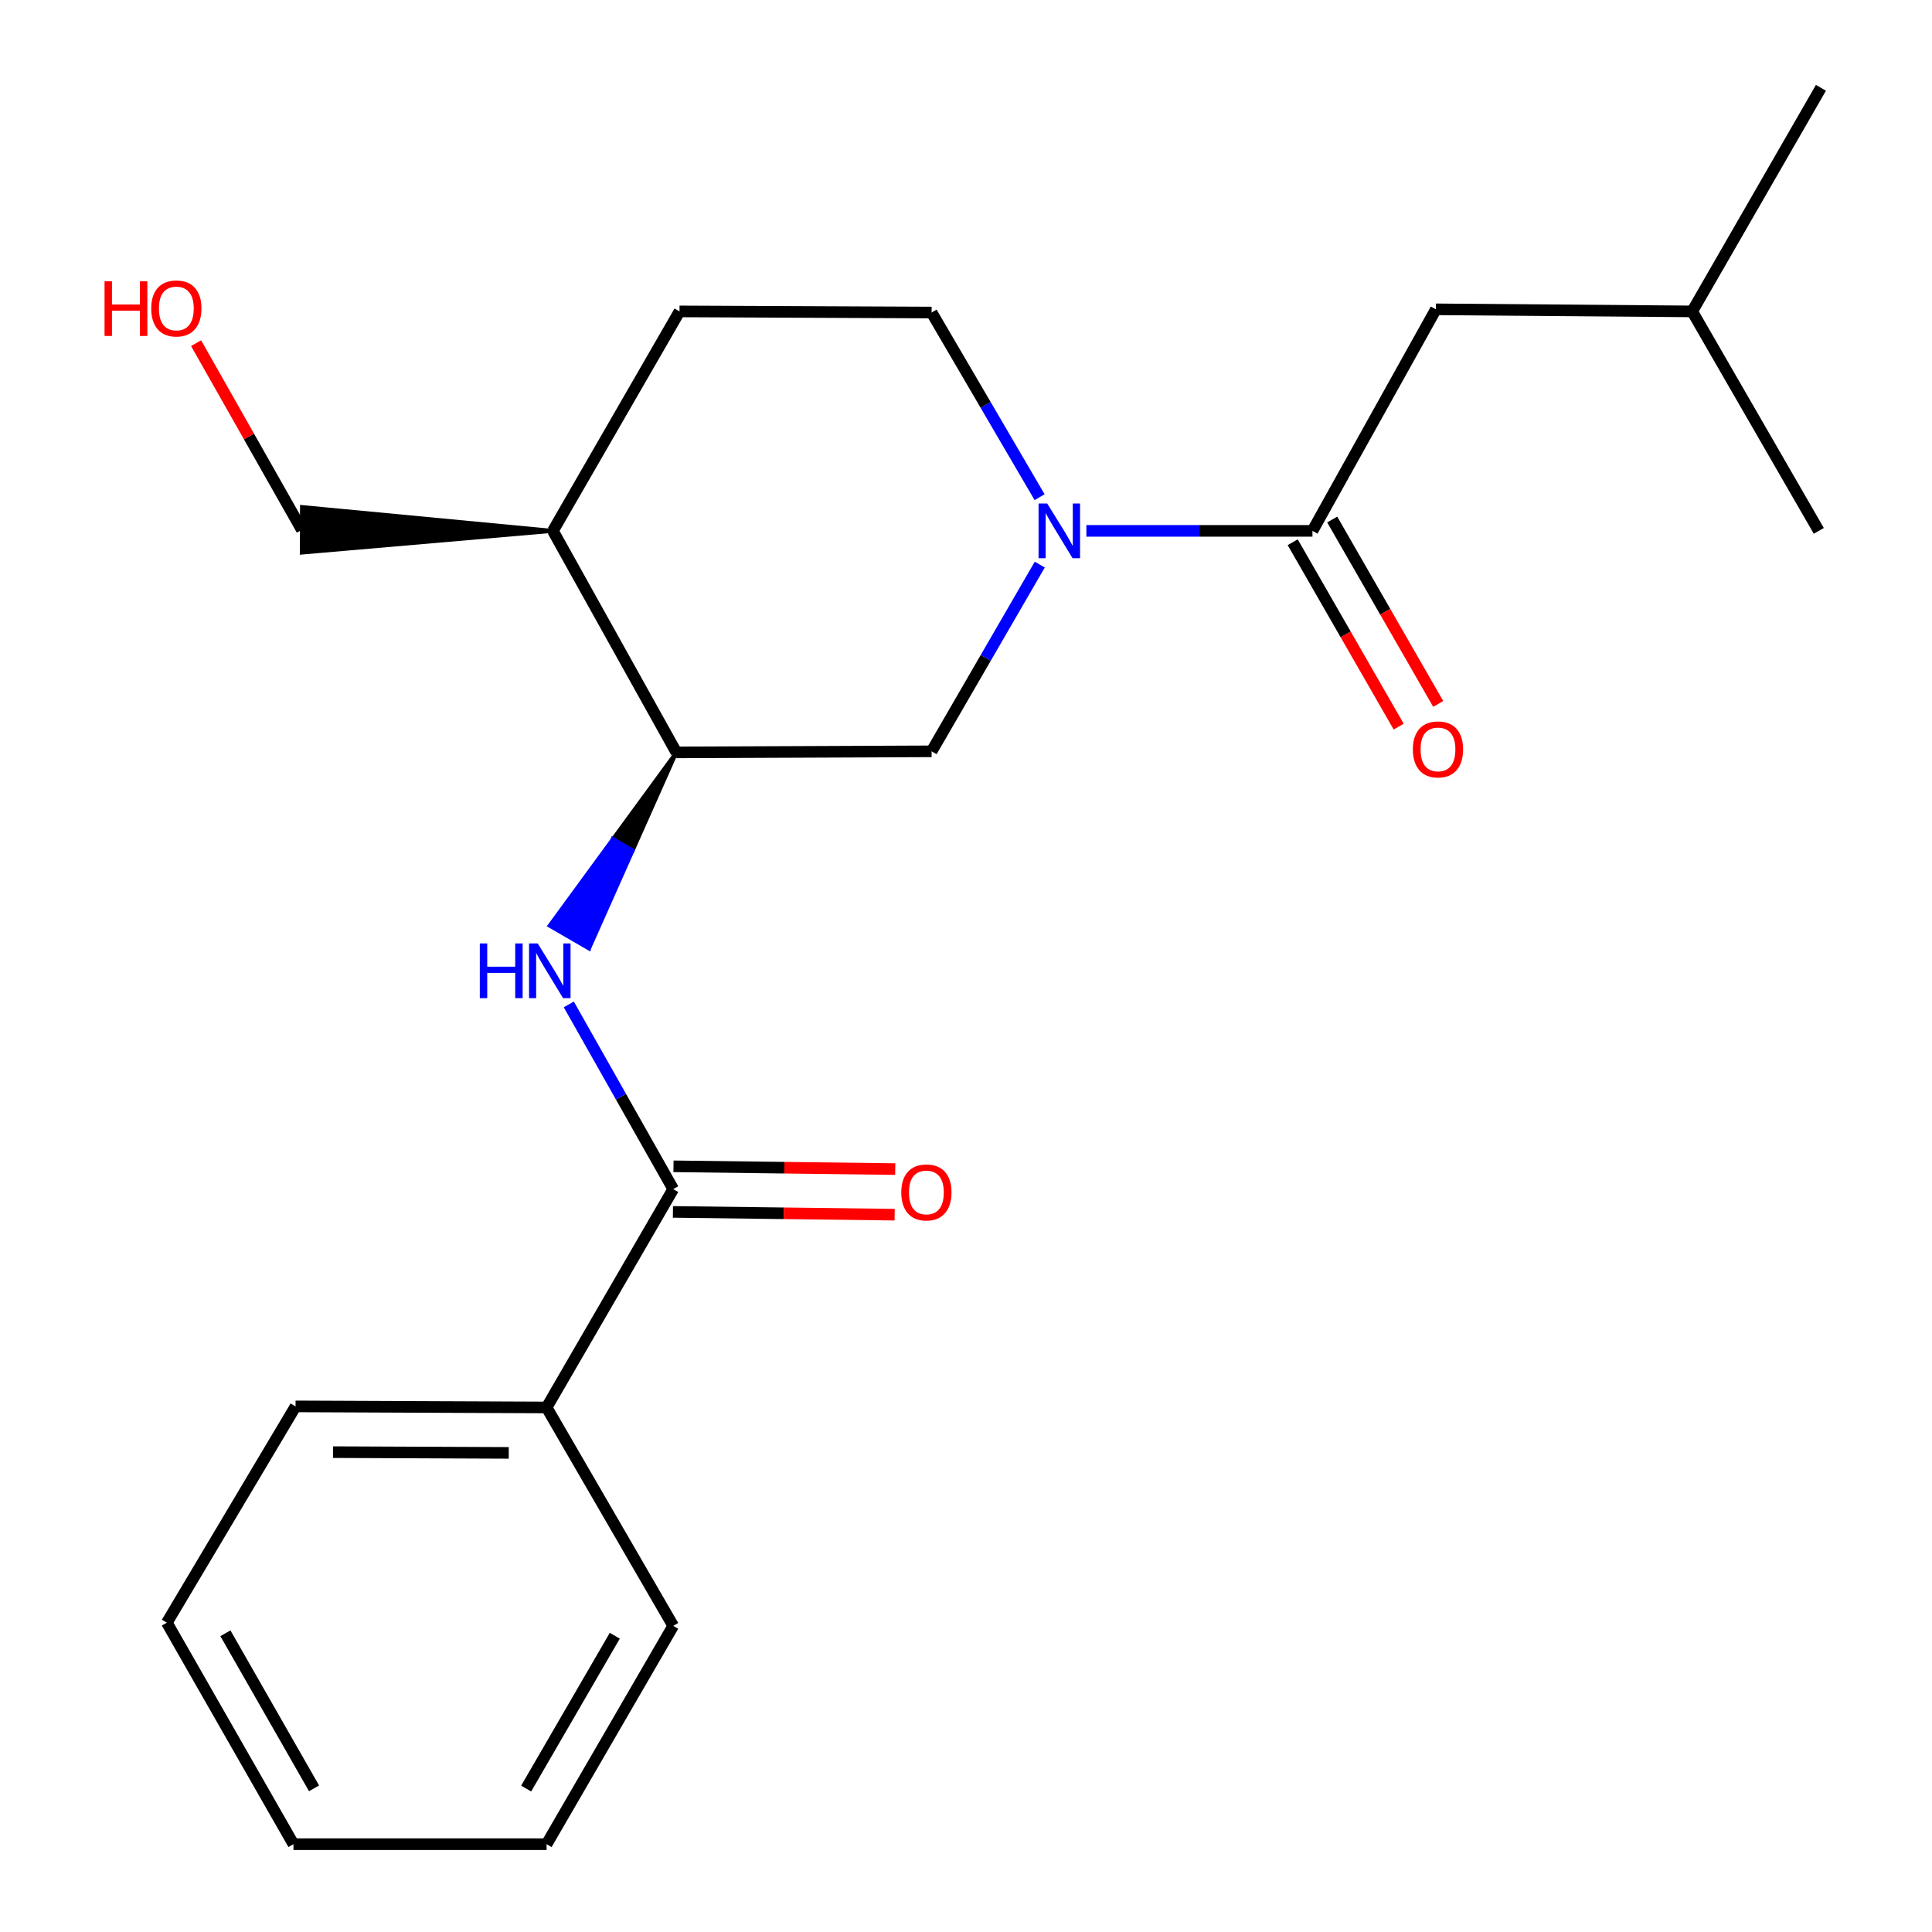 <?xml version='1.0' encoding='iso-8859-1'?>
<svg version='1.1' baseProfile='full'
              xmlns='http://www.w3.org/2000/svg'
                      xmlns:rdkit='http://www.rdkit.org/xml'
                      xmlns:xlink='http://www.w3.org/1999/xlink'
                  xml:space='preserve'
width='1000px' height='1000px' viewBox='0 0 1000 1000'>
<!-- END OF HEADER -->
<rect style='opacity:1.0;fill:#FFFFFF;stroke:none' width='1000' height='1000' x='0' y='0'> </rect>
<path class='bond-0' d='M 562.31,274.779 L 620.817,274.779' style='fill:none;fill-rule:evenodd;stroke:#0000FF;stroke-width:6px;stroke-linecap:butt;stroke-linejoin:miter;stroke-opacity:1' />
<path class='bond-0' d='M 620.817,274.779 L 679.324,274.779' style='fill:none;fill-rule:evenodd;stroke:#000000;stroke-width:6px;stroke-linecap:butt;stroke-linejoin:miter;stroke-opacity:1' />
<path class='bond-4' d='M 538.183,292.236 L 510.19,340.56' style='fill:none;fill-rule:evenodd;stroke:#0000FF;stroke-width:6px;stroke-linecap:butt;stroke-linejoin:miter;stroke-opacity:1' />
<path class='bond-4' d='M 510.19,340.56 L 482.197,388.884' style='fill:none;fill-rule:evenodd;stroke:#000000;stroke-width:6px;stroke-linecap:butt;stroke-linejoin:miter;stroke-opacity:1' />
<path class='bond-6' d='M 538.099,257.346 L 510.148,209.554' style='fill:none;fill-rule:evenodd;stroke:#0000FF;stroke-width:6px;stroke-linecap:butt;stroke-linejoin:miter;stroke-opacity:1' />
<path class='bond-6' d='M 510.148,209.554 L 482.197,161.762' style='fill:none;fill-rule:evenodd;stroke:#000000;stroke-width:6px;stroke-linecap:butt;stroke-linejoin:miter;stroke-opacity:1' />
<path class='bond-7' d='M 679.324,274.779 L 743.207,160.11' style='fill:none;fill-rule:evenodd;stroke:#000000;stroke-width:6px;stroke-linecap:butt;stroke-linejoin:miter;stroke-opacity:1' />
<path class='bond-8' d='M 669.095,280.659 L 696.528,328.384' style='fill:none;fill-rule:evenodd;stroke:#000000;stroke-width:6px;stroke-linecap:butt;stroke-linejoin:miter;stroke-opacity:1' />
<path class='bond-8' d='M 696.528,328.384 L 723.961,376.109' style='fill:none;fill-rule:evenodd;stroke:#FF0000;stroke-width:6px;stroke-linecap:butt;stroke-linejoin:miter;stroke-opacity:1' />
<path class='bond-8' d='M 689.553,268.899 L 716.986,316.625' style='fill:none;fill-rule:evenodd;stroke:#000000;stroke-width:6px;stroke-linecap:butt;stroke-linejoin:miter;stroke-opacity:1' />
<path class='bond-8' d='M 716.986,316.625 L 744.419,364.35' style='fill:none;fill-rule:evenodd;stroke:#FF0000;stroke-width:6px;stroke-linecap:butt;stroke-linejoin:miter;stroke-opacity:1' />
<path class='bond-1' d='M 348.454,615.482 L 321.432,567.682' style='fill:none;fill-rule:evenodd;stroke:#000000;stroke-width:6px;stroke-linecap:butt;stroke-linejoin:miter;stroke-opacity:1' />
<path class='bond-1' d='M 321.432,567.682 L 294.41,519.883' style='fill:none;fill-rule:evenodd;stroke:#0000FF;stroke-width:6px;stroke-linecap:butt;stroke-linejoin:miter;stroke-opacity:1' />
<path class='bond-9' d='M 348.306,627.279 L 405.689,627.997' style='fill:none;fill-rule:evenodd;stroke:#000000;stroke-width:6px;stroke-linecap:butt;stroke-linejoin:miter;stroke-opacity:1' />
<path class='bond-9' d='M 405.689,627.997 L 463.072,628.714' style='fill:none;fill-rule:evenodd;stroke:#FF0000;stroke-width:6px;stroke-linecap:butt;stroke-linejoin:miter;stroke-opacity:1' />
<path class='bond-9' d='M 348.601,603.684 L 405.984,604.401' style='fill:none;fill-rule:evenodd;stroke:#000000;stroke-width:6px;stroke-linecap:butt;stroke-linejoin:miter;stroke-opacity:1' />
<path class='bond-9' d='M 405.984,604.401 L 463.367,605.119' style='fill:none;fill-rule:evenodd;stroke:#FF0000;stroke-width:6px;stroke-linecap:butt;stroke-linejoin:miter;stroke-opacity:1' />
<path class='bond-10' d='M 348.454,615.482 L 282.919,728.498' style='fill:none;fill-rule:evenodd;stroke:#000000;stroke-width:6px;stroke-linecap:butt;stroke-linejoin:miter;stroke-opacity:1' />
<path class='bond-2' d='M 350.079,389.435 L 317.27,434.285 L 327.479,440.201 Z' style='fill:#000000;fill-rule:evenodd;fill-opacity:1;stroke:#000000;stroke-width:2px;stroke-linecap:butt;stroke-linejoin:miter;stroke-opacity:1;' />
<path class='bond-2' d='M 317.27,434.285 L 304.878,490.967 L 284.461,479.136 Z' style='fill:#0000FF;fill-rule:evenodd;fill-opacity:1;stroke:#0000FF;stroke-width:2px;stroke-linecap:butt;stroke-linejoin:miter;stroke-opacity:1;' />
<path class='bond-2' d='M 317.27,434.285 L 327.479,440.201 L 304.878,490.967 Z' style='fill:#0000FF;fill-rule:evenodd;fill-opacity:1;stroke:#0000FF;stroke-width:2px;stroke-linecap:butt;stroke-linejoin:miter;stroke-opacity:1;' />
<path class='bond-3' d='M 350.079,389.435 L 482.197,388.884' style='fill:none;fill-rule:evenodd;stroke:#000000;stroke-width:6px;stroke-linecap:butt;stroke-linejoin:miter;stroke-opacity:1' />
<path class='bond-22' d='M 350.079,389.435 L 286.197,274.779' style='fill:none;fill-rule:evenodd;stroke:#000000;stroke-width:6px;stroke-linecap:butt;stroke-linejoin:miter;stroke-opacity:1' />
<path class='bond-5' d='M 286.197,274.779 L 351.718,161.185' style='fill:none;fill-rule:evenodd;stroke:#000000;stroke-width:6px;stroke-linecap:butt;stroke-linejoin:miter;stroke-opacity:1' />
<path class='bond-12' d='M 286.197,274.779 L 156.292,262.43 L 156.192,286.027 Z' style='fill:#000000;fill-rule:evenodd;fill-opacity:1;stroke:#000000;stroke-width:2px;stroke-linecap:butt;stroke-linejoin:miter;stroke-opacity:1;' />
<path class='bond-11' d='M 482.197,161.762 L 351.718,161.185' style='fill:none;fill-rule:evenodd;stroke:#000000;stroke-width:6px;stroke-linecap:butt;stroke-linejoin:miter;stroke-opacity:1' />
<path class='bond-14' d='M 743.207,160.11 L 875.875,161.185' style='fill:none;fill-rule:evenodd;stroke:#000000;stroke-width:6px;stroke-linecap:butt;stroke-linejoin:miter;stroke-opacity:1' />
<path class='bond-15' d='M 282.919,728.498 L 152.978,727.948' style='fill:none;fill-rule:evenodd;stroke:#000000;stroke-width:6px;stroke-linecap:butt;stroke-linejoin:miter;stroke-opacity:1' />
<path class='bond-15' d='M 263.328,752.013 L 172.369,751.627' style='fill:none;fill-rule:evenodd;stroke:#000000;stroke-width:6px;stroke-linecap:butt;stroke-linejoin:miter;stroke-opacity:1' />
<path class='bond-16' d='M 282.919,728.498 L 348.454,841.542' style='fill:none;fill-rule:evenodd;stroke:#000000;stroke-width:6px;stroke-linecap:butt;stroke-linejoin:miter;stroke-opacity:1' />
<path class='bond-13' d='M 156.242,274.228 L 128.872,225.928' style='fill:none;fill-rule:evenodd;stroke:#000000;stroke-width:6px;stroke-linecap:butt;stroke-linejoin:miter;stroke-opacity:1' />
<path class='bond-13' d='M 128.872,225.928 L 101.502,177.627' style='fill:none;fill-rule:evenodd;stroke:#FF0000;stroke-width:6px;stroke-linecap:butt;stroke-linejoin:miter;stroke-opacity:1' />
<path class='bond-17' d='M 875.875,161.185 L 941.409,274.779' style='fill:none;fill-rule:evenodd;stroke:#000000;stroke-width:6px;stroke-linecap:butt;stroke-linejoin:miter;stroke-opacity:1' />
<path class='bond-18' d='M 875.875,161.185 L 942.51,45.455' style='fill:none;fill-rule:evenodd;stroke:#000000;stroke-width:6px;stroke-linecap:butt;stroke-linejoin:miter;stroke-opacity:1' />
<path class='bond-20' d='M 152.978,727.948 L 86.356,839.89' style='fill:none;fill-rule:evenodd;stroke:#000000;stroke-width:6px;stroke-linecap:butt;stroke-linejoin:miter;stroke-opacity:1' />
<path class='bond-19' d='M 348.454,841.542 L 282.919,954.545' style='fill:none;fill-rule:evenodd;stroke:#000000;stroke-width:6px;stroke-linecap:butt;stroke-linejoin:miter;stroke-opacity:1' />
<path class='bond-19' d='M 318.211,846.654 L 272.337,925.757' style='fill:none;fill-rule:evenodd;stroke:#000000;stroke-width:6px;stroke-linecap:butt;stroke-linejoin:miter;stroke-opacity:1' />
<path class='bond-21' d='M 282.919,954.545 L 151.89,954.545' style='fill:none;fill-rule:evenodd;stroke:#000000;stroke-width:6px;stroke-linecap:butt;stroke-linejoin:miter;stroke-opacity:1' />
<path class='bond-23' d='M 86.356,839.89 L 151.89,954.545' style='fill:none;fill-rule:evenodd;stroke:#000000;stroke-width:6px;stroke-linecap:butt;stroke-linejoin:miter;stroke-opacity:1' />
<path class='bond-23' d='M 116.672,845.378 L 162.546,925.637' style='fill:none;fill-rule:evenodd;stroke:#000000;stroke-width:6px;stroke-linecap:butt;stroke-linejoin:miter;stroke-opacity:1' />
<path  class='atom-0' d='M 542.035 260.619
L 551.315 275.619
Q 552.235 277.099, 553.715 279.779
Q 555.195 282.459, 555.275 282.619
L 555.275 260.619
L 559.035 260.619
L 559.035 288.939
L 555.155 288.939
L 545.195 272.539
Q 544.035 270.619, 542.795 268.419
Q 541.595 266.219, 541.235 265.539
L 541.235 288.939
L 537.555 288.939
L 537.555 260.619
L 542.035 260.619
' fill='#0000FF'/>
<path  class='atom-3' d='M 248.351 488.318
L 252.191 488.318
L 252.191 500.358
L 266.671 500.358
L 266.671 488.318
L 270.511 488.318
L 270.511 516.638
L 266.671 516.638
L 266.671 503.558
L 252.191 503.558
L 252.191 516.638
L 248.351 516.638
L 248.351 488.318
' fill='#0000FF'/>
<path  class='atom-3' d='M 278.311 488.318
L 287.591 503.318
Q 288.511 504.798, 289.991 507.478
Q 291.471 510.158, 291.551 510.318
L 291.551 488.318
L 295.311 488.318
L 295.311 516.638
L 291.431 516.638
L 281.471 500.238
Q 280.311 498.318, 279.071 496.118
Q 277.871 493.918, 277.511 493.238
L 277.511 516.638
L 273.831 516.638
L 273.831 488.318
L 278.311 488.318
' fill='#0000FF'/>
<path  class='atom-9' d='M 731.295 387.889
Q 731.295 381.089, 734.655 377.289
Q 738.015 373.489, 744.295 373.489
Q 750.575 373.489, 753.935 377.289
Q 757.295 381.089, 757.295 387.889
Q 757.295 394.769, 753.895 398.689
Q 750.495 402.569, 744.295 402.569
Q 738.055 402.569, 734.655 398.689
Q 731.295 394.809, 731.295 387.889
M 744.295 399.369
Q 748.615 399.369, 750.935 396.489
Q 753.295 393.569, 753.295 387.889
Q 753.295 382.329, 750.935 379.529
Q 748.615 376.689, 744.295 376.689
Q 739.975 376.689, 737.615 379.489
Q 735.295 382.289, 735.295 387.889
Q 735.295 393.609, 737.615 396.489
Q 739.975 399.369, 744.295 399.369
' fill='#FF0000'/>
<path  class='atom-10' d='M 466.496 617.2
Q 466.496 610.4, 469.856 606.6
Q 473.216 602.8, 479.496 602.8
Q 485.776 602.8, 489.136 606.6
Q 492.496 610.4, 492.496 617.2
Q 492.496 624.08, 489.096 628
Q 485.696 631.88, 479.496 631.88
Q 473.256 631.88, 469.856 628
Q 466.496 624.12, 466.496 617.2
M 479.496 628.68
Q 483.816 628.68, 486.136 625.8
Q 488.496 622.88, 488.496 617.2
Q 488.496 611.64, 486.136 608.84
Q 483.816 606, 479.496 606
Q 475.176 606, 472.816 608.8
Q 470.496 611.6, 470.496 617.2
Q 470.496 622.92, 472.816 625.8
Q 475.176 628.68, 479.496 628.68
' fill='#FF0000'/>
<path  class='atom-14' d='M 54.112 145.573
L 57.952 145.573
L 57.952 157.613
L 72.432 157.613
L 72.432 145.573
L 76.272 145.573
L 76.272 173.893
L 72.432 173.893
L 72.432 160.813
L 57.952 160.813
L 57.952 173.893
L 54.112 173.893
L 54.112 145.573
' fill='#FF0000'/>
<path  class='atom-14' d='M 78.272 159.653
Q 78.272 152.853, 81.632 149.053
Q 84.992 145.253, 91.272 145.253
Q 97.552 145.253, 100.912 149.053
Q 104.272 152.853, 104.272 159.653
Q 104.272 166.533, 100.872 170.453
Q 97.472 174.333, 91.272 174.333
Q 85.032 174.333, 81.632 170.453
Q 78.272 166.573, 78.272 159.653
M 91.272 171.133
Q 95.592 171.133, 97.912 168.253
Q 100.272 165.333, 100.272 159.653
Q 100.272 154.093, 97.912 151.293
Q 95.592 148.453, 91.272 148.453
Q 86.952 148.453, 84.592 151.253
Q 82.272 154.053, 82.272 159.653
Q 82.272 165.373, 84.592 168.253
Q 86.952 171.133, 91.272 171.133
' fill='#FF0000'/>
</svg>
